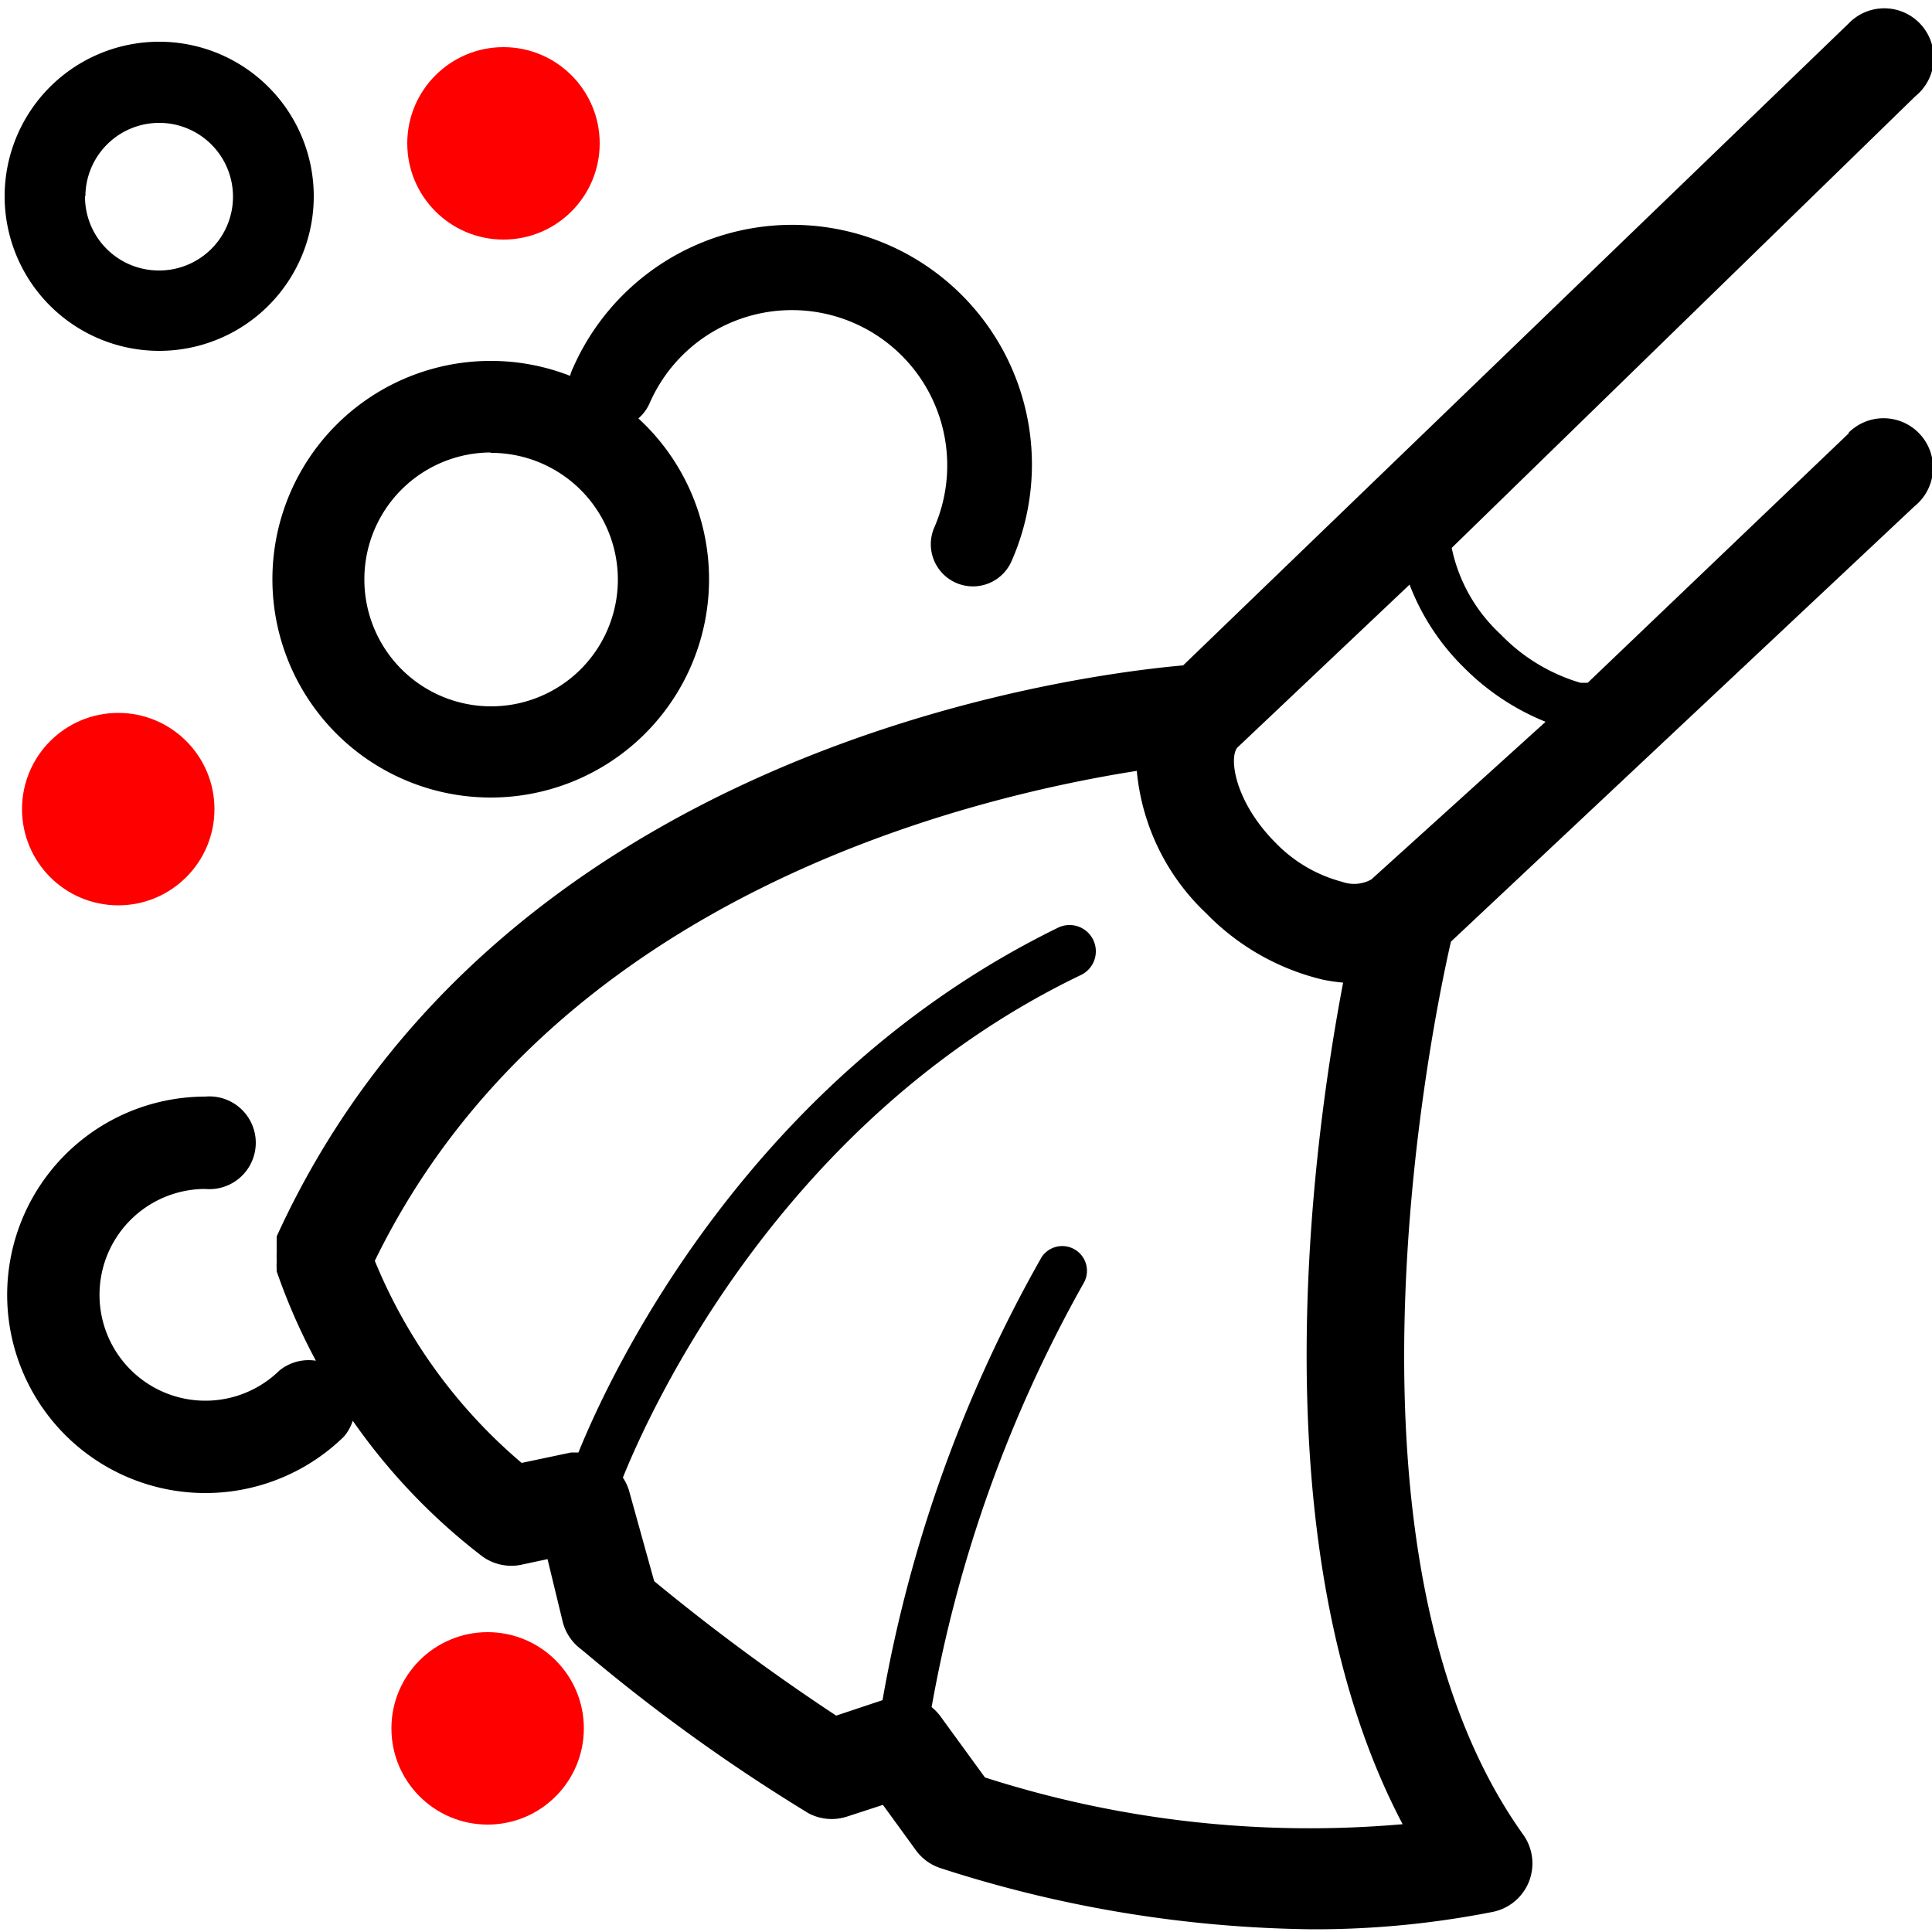 <?xml version="1.0" encoding="UTF-8"?> <svg xmlns="http://www.w3.org/2000/svg" viewBox="0 0 50 50"><defs><style>.cls-1{fill:red;}</style></defs><title>Covid_icon_16_1</title><g id="Layer_2" data-name="Layer 2"><path d="M47.86,11.2l-6.77,6.47-.19,0a4.72,4.72,0,0,1-2.07-1.26,4.21,4.21,0,0,1-1.26-2.23l12-11.69A1.28,1.28,0,1,0,47.84.61L30.62,17.22C27.7,17.48,12.91,19.39,7.16,32l0,.07,0,.13s0,.08,0,.12,0,.08,0,.12a1.26,1.26,0,0,0,0,.13s0,.08,0,.12a1.27,1.27,0,0,0,0,.14s0,0,0,.07a15.83,15.83,0,0,0,5.31,7.37,1.28,1.28,0,0,0,1,.23l.7-.15L14.57,42a1.28,1.28,0,0,0,.44.66l.16.13a46.27,46.27,0,0,0,5.76,4.14,1.28,1.28,0,0,0,1,.08l.92-.3.85,1.17a1.28,1.28,0,0,0,.65.47,32.24,32.24,0,0,0,9.61,1.58,23.77,23.77,0,0,0,4.67-.45,1.28,1.28,0,0,0,.79-2C34.28,40.29,37,26.76,37.55,24.37l12-11.27a1.28,1.28,0,1,0-1.72-1.89ZM25.49,46l-1.15-1.58a1.27,1.27,0,0,0-.23-.24,34.77,34.77,0,0,1,3.95-11,.64.64,0,0,0-1.1-.65A35.62,35.62,0,0,0,22.84,44l-1.2.4a55,55,0,0,1-4.71-3.48l-.65-2.34a1.26,1.26,0,0,0-.16-.34c.72-1.79,4.13-9.29,11.84-13A.64.64,0,1,0,27.4,24c-8,3.9-11.57,11.46-12.43,13.59l-.19,0-1.28.27A13.63,13.63,0,0,1,9.7,32.63c4.61-9.46,15.41-12,19.72-12.68a5.8,5.8,0,0,0,1.8,3.69,6.22,6.22,0,0,0,3,1.71,4.37,4.37,0,0,0,.54.08c-.83,4.36-2.2,14.68,1.54,21.78A27.49,27.49,0,0,1,25.49,46Zm10-23.24,0,0h0a.92.92,0,0,1-.76.06,3.71,3.71,0,0,1-1.71-1c-1.06-1.06-1.22-2.2-1-2.47l4.46-4.22a6,6,0,0,0,1.4,2.14A6.29,6.29,0,0,0,40,18.68ZM7.23,35.47a2.74,2.74,0,1,1-1.92-4.7,1.2,1.2,0,1,0,0-2.39,5.13,5.13,0,1,0,3.59,8.8,1.2,1.2,0,0,0-1.67-1.71ZM8.12,5.08a4,4,0,1,0-4,4A4,4,0,0,0,8.12,5.08Zm-5.91,0A1.91,1.91,0,1,1,4.11,7,1.91,1.91,0,0,1,2.2,5.08ZM15.38,11a1.09,1.09,0,0,0,1.43-.56,4,4,0,0,1,7.37,3.21,1.09,1.09,0,1,0,2,.87,6.19,6.19,0,0,0-11.35-5A1.09,1.09,0,0,0,15.38,11ZM7.05,15A5.65,5.65,0,1,0,12.7,9.34,5.65,5.65,0,0,0,7.05,15Zm5.65-3.28A3.28,3.28,0,1,1,9.43,15,3.28,3.28,0,0,1,12.7,11.71Z"></path></g><g id="Layer_3" data-name="Layer 3"><circle class="cls-1" cx="13.03" cy="3.71" r="2.49"></circle><circle class="cls-1" cx="3.06" cy="20.94" r="2.49"></circle><circle class="cls-1" cx="12.62" cy="44.73" r="2.49"></circle></g></svg> 